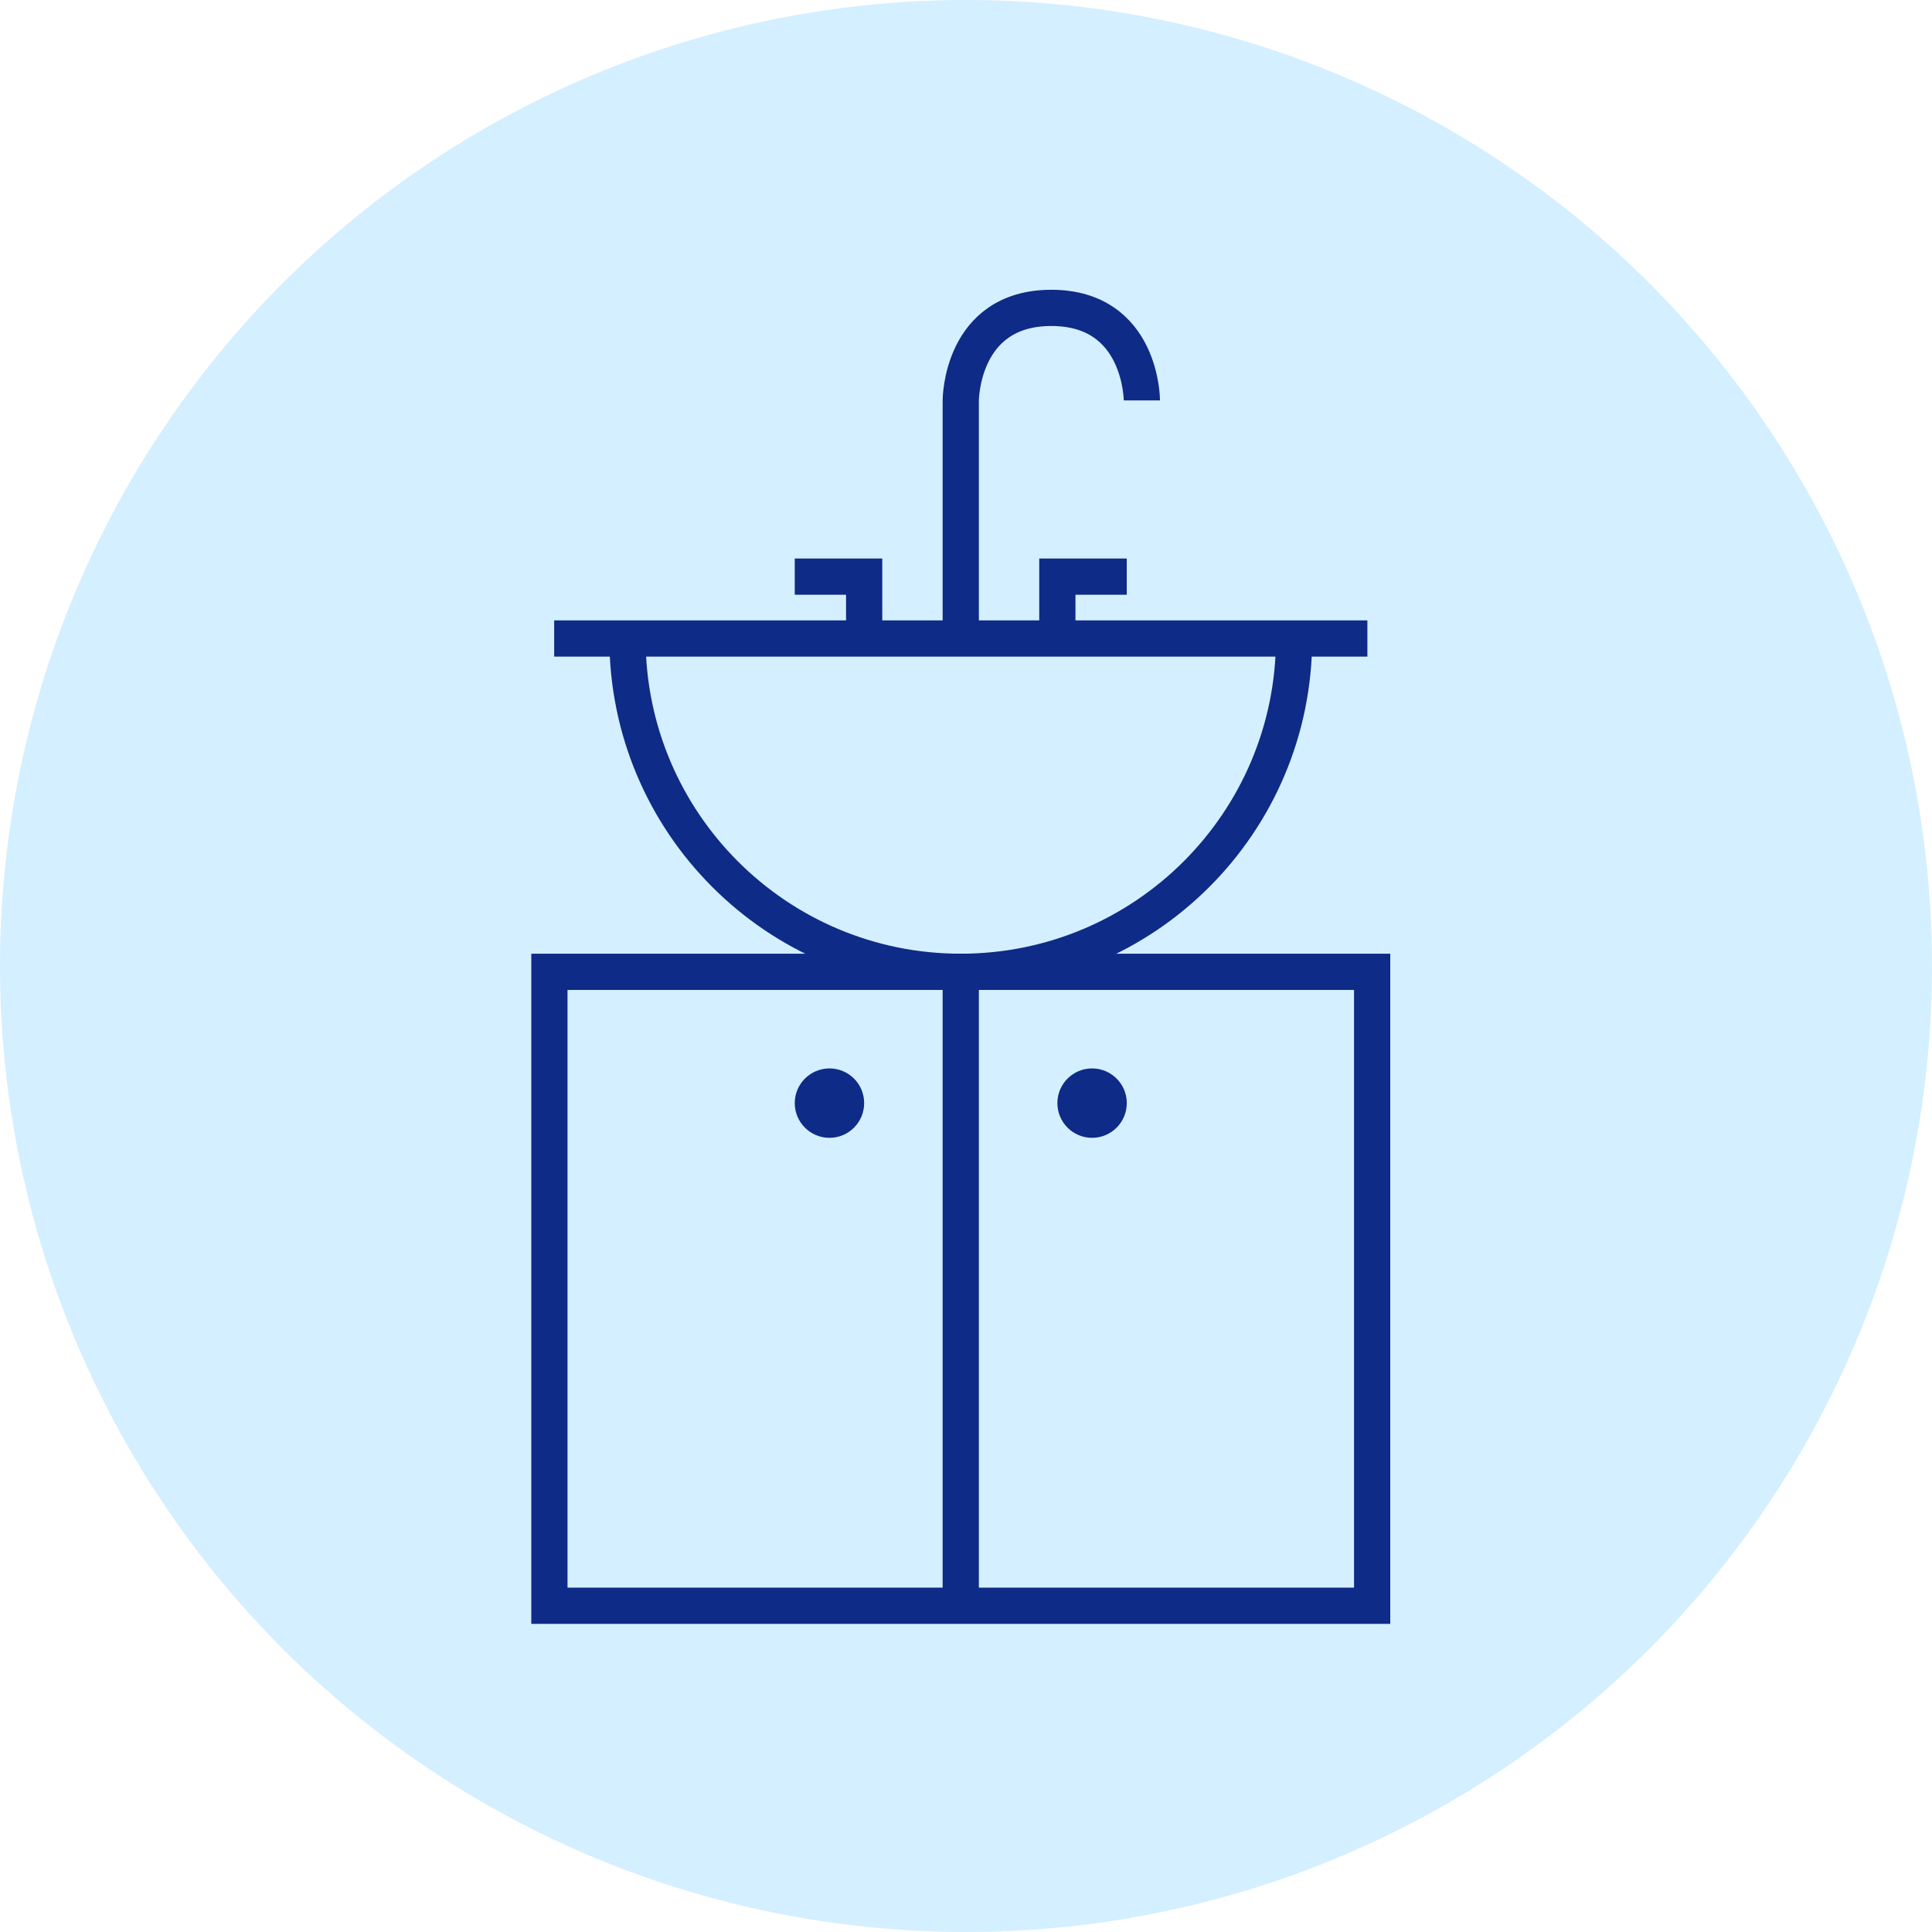 <?xml version="1.0" encoding="UTF-8"?> <svg xmlns="http://www.w3.org/2000/svg" xmlns:xlink="http://www.w3.org/1999/xlink" width="80px" height="80px" viewBox="0 0 80 80"><!-- Generator: Sketch 54.1 (76490) - https://sketchapp.com --><title>Group 16</title><desc>Created with Sketch.</desc><g id="Page-1" stroke="none" stroke-width="1" fill="none" fill-rule="evenodd"><g id="ecowater-hydrolink-detail" transform="translate(-1412, -2524)"><g id="Group-4" transform="translate(1022, 2234)"><g id="Group-16" transform="translate(390, 290)"><g id="icon_better-water" opacity="0.2" fill="#27B0FE" fill-rule="nonzero"><circle id="path-1" cx="40" cy="40" r="40"></circle></g><g id="Group-11" transform="translate(22, 12)"><polygon id="Stroke-1" stroke="#0E2B87" stroke-width="1.5" points="0.75 54.491 34.818 54.491 34.818 28.241 0.75 28.241"></polygon><path d="M17.783,28.241 L17.783,54.491" id="Stroke-3" stroke="#0E2B87" stroke-width="1.5"></path><path d="M24.658,33.677 C24.658,34.471 24.014,35.115 23.22,35.115 C22.426,35.115 21.784,34.471 21.784,33.677 C21.784,32.885 22.426,32.241 23.22,32.241 C24.014,32.241 24.658,32.885 24.658,33.677" id="Fill-4" fill="#0E2B87"></path><path d="M13.783,33.677 C13.783,34.471 13.141,35.115 12.347,35.115 C11.553,35.115 10.909,34.471 10.909,33.677 C10.909,32.885 11.553,32.241 12.347,32.241 C13.141,32.241 13.783,32.885 13.783,33.677" id="Fill-5" fill="#0E2B87"></path><path d="M31.585,14.439 C31.585,22.063 25.407,28.241 17.783,28.241 C10.161,28.241 3.983,22.063 3.983,14.439" id="Stroke-6" stroke="#0E2B87" stroke-width="1.5"></path><path d="M34.621,14.439 L0.947,14.439" id="Stroke-7" stroke="#0E2B87" stroke-width="1.5"></path><path d="M17.783,14.439 L17.783,4.581 C17.783,4.581 17.781,0.749 21.533,0.749 C25.283,0.749 25.283,4.581 25.283,4.581" id="Stroke-8" stroke="#0E2B87" stroke-width="1.5"></path><polyline id="Stroke-9" stroke="#0E2B87" stroke-width="1.5" points="21.783 14.439 21.783 11.877 24.657 11.877"></polyline><polyline id="Stroke-10" stroke="#0E2B87" stroke-width="1.5" points="13.783 14.439 13.783 11.877 10.909 11.877"></polyline></g></g></g></g></g></svg> 